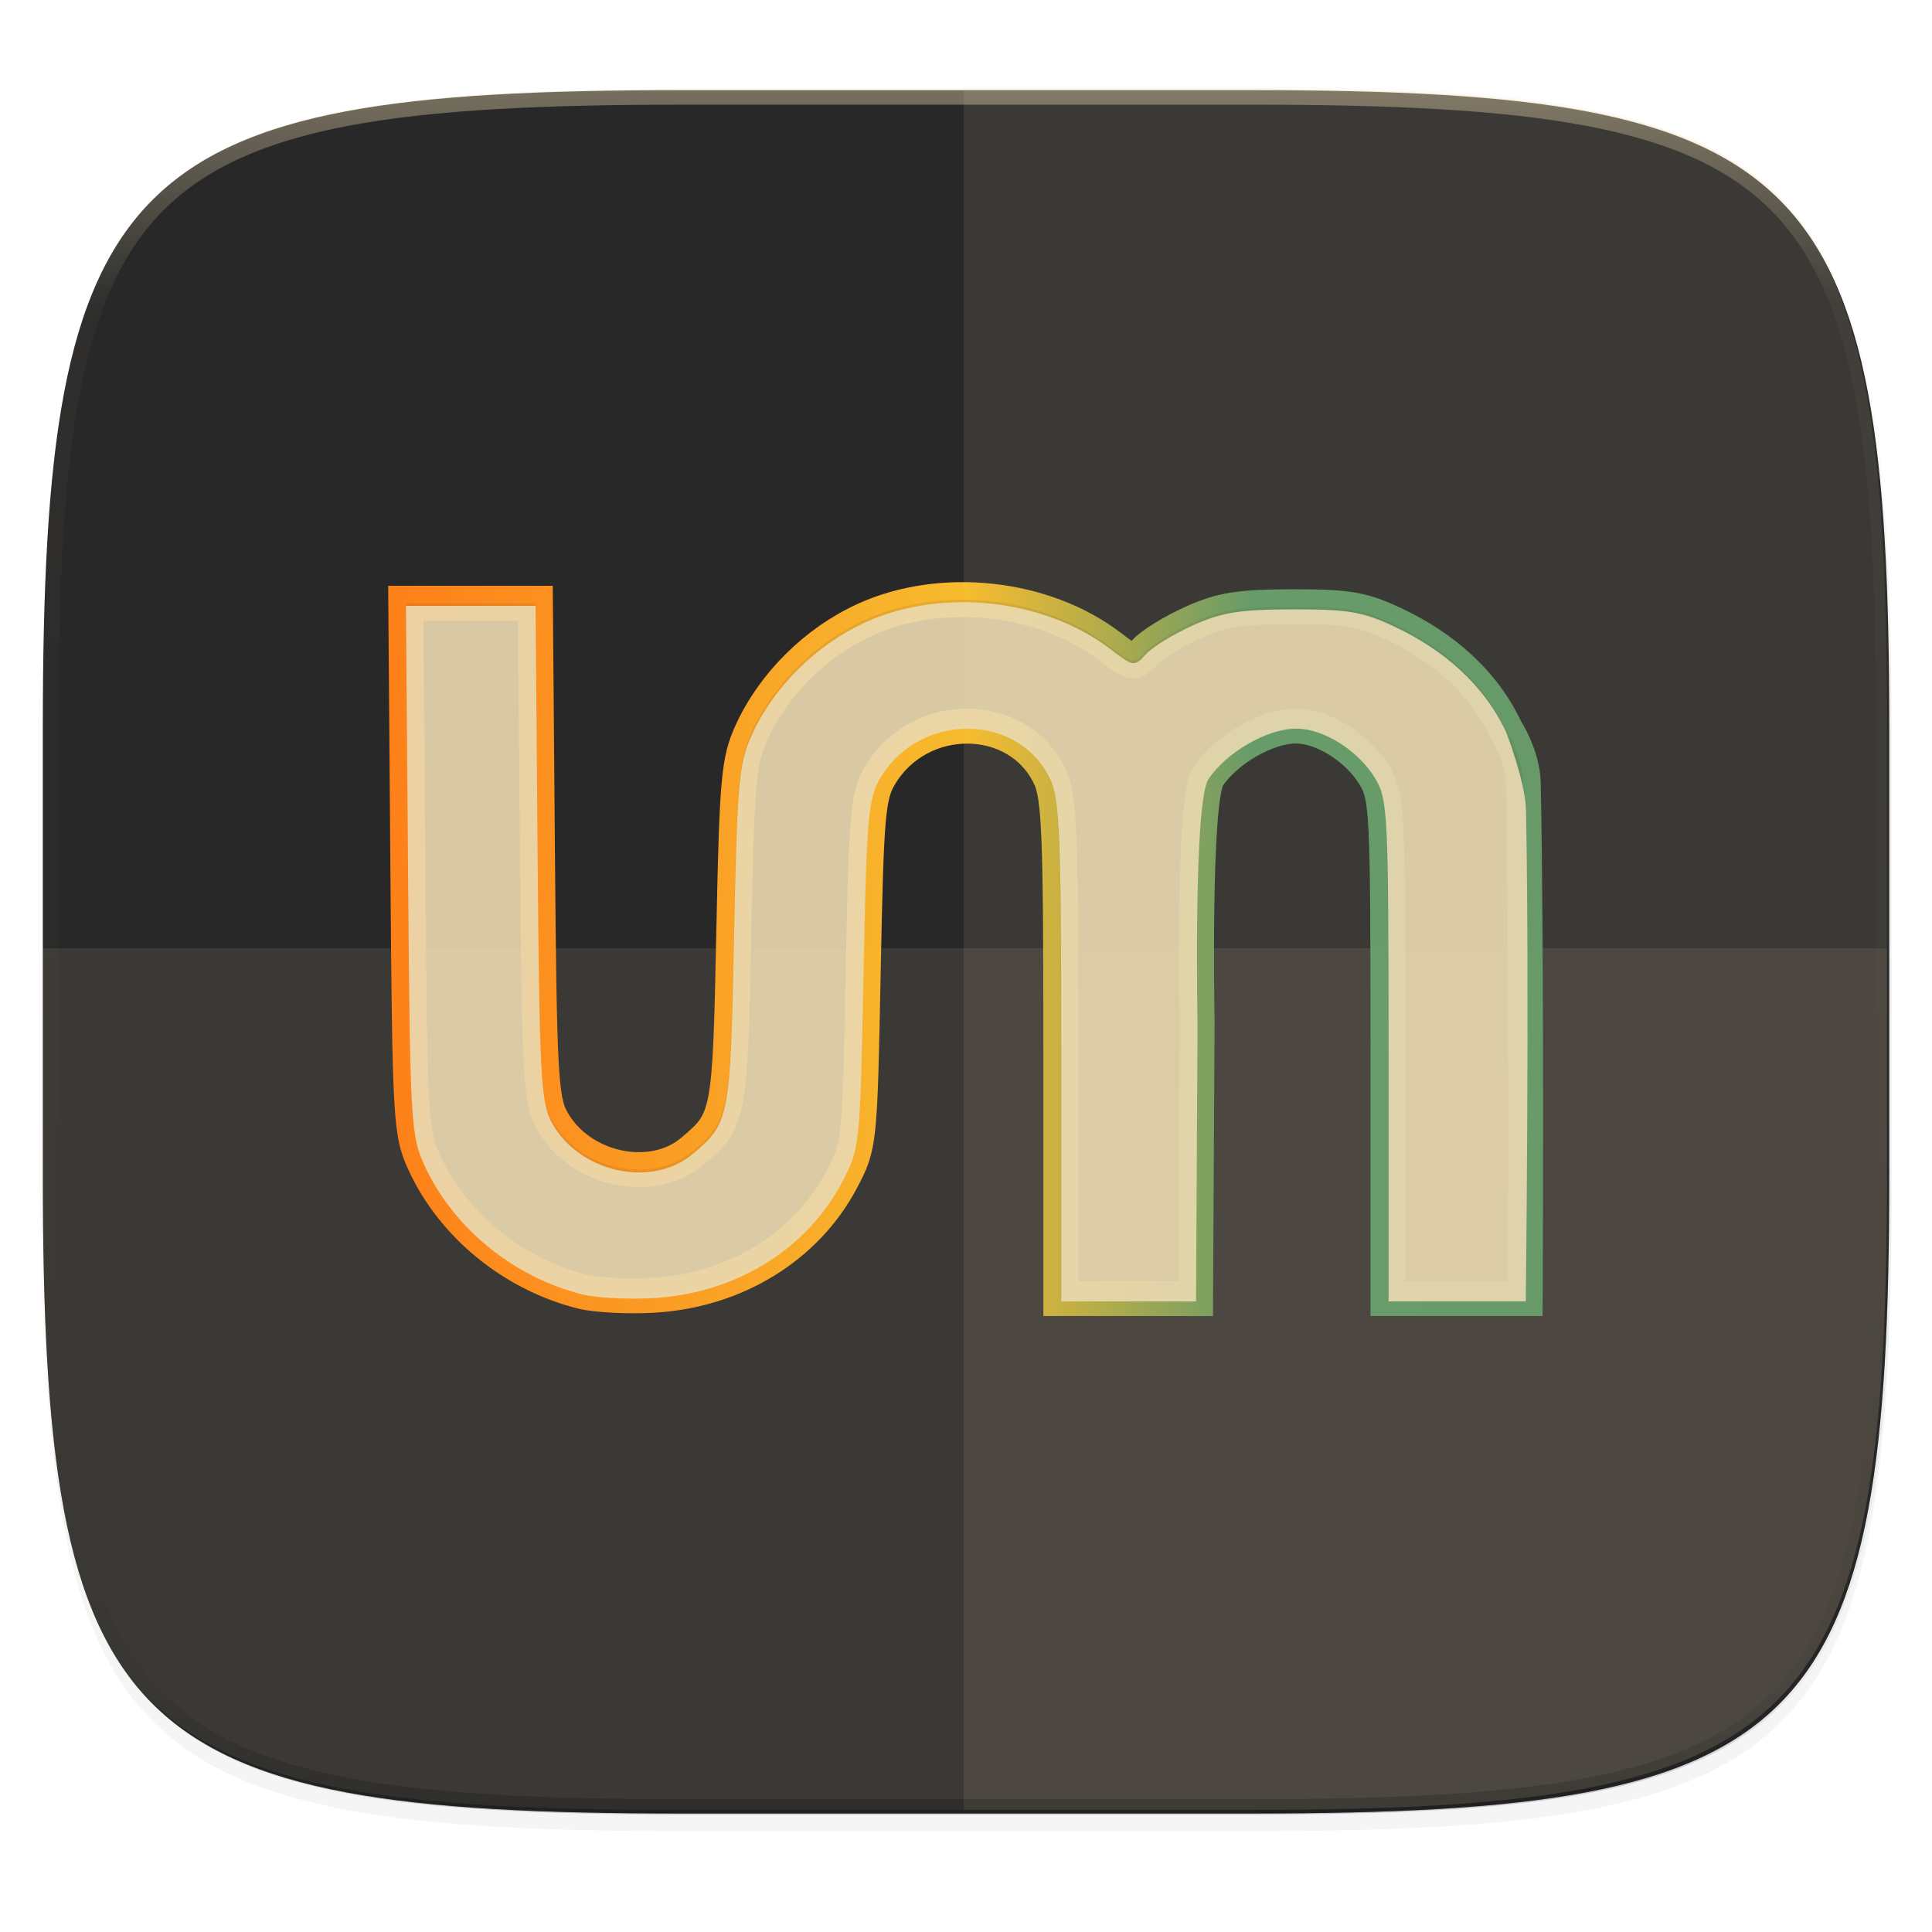 <svg width="256" height="256" viewBox="0 0 67.73 67.73" xmlns="http://www.w3.org/2000/svg">
    <defs>
        <clipPath id="c">
            <path d="M361.938-212C507.235-212 528-191.287 528-46.125v116.25C528 215.286 507.235 236 361.937 236H214.063C68.766 236 48 215.286 48 70.125v-116.25C48-191.287 68.765-212 214.063-212z" fill="#b16286"/>
        </clipPath>
        <filter id="b" x="-.01" y="-.01" width="1.023" height="1.025" color-interpolation-filters="sRGB">
            <feGaussianBlur stdDeviation="1.16"/>
        </filter>
        <filter id="a" x="-.02" y="-.03" width="1.046" height="1.05" color-interpolation-filters="sRGB">
            <feGaussianBlur stdDeviation="2.32"/>
        </filter>
        <linearGradient id="d" x1="296" x2="296" y1="-212" y2="236" gradientUnits="userSpaceOnUse">
            <stop offset="0" stop-color="#ebdbb2"/>
            <stop offset=".125" stop-color="#ebdbb2" stop-opacity=".098"/>
            <stop offset=".925" stop-opacity=".098"/>
            <stop offset="1" stop-opacity=".498"/>
        </linearGradient>
        <linearGradient id="e" x1="12.033" x2="55.709" y1="262.631" y2="262.631" gradientUnits="userSpaceOnUse">
            <stop offset="0" stop-color="#fe8019"/>
            <stop offset=".5" stop-color="#fabd2f" stop-opacity=".988"/>
            <stop offset=".75" stop-color="#689d6a" stop-opacity=".98"/>
            <stop offset="1" stop-color="#689d6a" stop-opacity=".976"/>
        </linearGradient>
        <filter id="f" x="-.04" y="-.06" width="1.078" height="1.125" color-interpolation-filters="sRGB">
            <feGaussianBlur stdDeviation=".688"/>
        </filter>
    </defs>
    <path transform="matrix(.27 0 0 .27 -7.129 -8.706)" d="M188.969 46C261.617 46 272 56.357 272 128.938v58.125c0 72.58-10.383 82.937-83.031 82.937H115.03C42.383 270 32 259.643 32 187.062v-58.125C32 56.358 42.383 46 115.031 46z" filter="url(#a)" opacity=".2"/>
    <path transform="matrix(.27 0 0 .27 -7.129 -8.706)" d="M188.969 44C261.617 44 272 54.357 272 126.938v58.124C272 257.644 261.617 268 188.969 268H115.03C42.383 268 32 257.643 32 185.062v-58.125C32 54.358 42.383 44 115.031 44z" filter="url(#b)" opacity=".1"/>
    <path d="M23.896 3.161c-9.797 0-15.394.697-18.545 3.843-3.15 3.147-3.85 8.738-3.85 18.526v15.677c0 9.788.7 15.379 3.85 18.525 3.15 3.147 8.748 3.844 18.545 3.844h19.941c9.798 0 15.395-.697 18.545-3.844 3.15-3.146 3.85-8.737 3.85-18.525V25.53c0-9.788-.7-15.38-3.85-18.526-3.15-3.146-8.747-3.843-18.545-3.843z" fill="#282828"/>
    <path d="M1.502 40.667v.54c0 9.788.699 15.379 3.85 18.525 3.15 3.147 8.747 3.844 18.544 3.844h19.941c9.798 0 15.395-.697 18.545-3.844 3.15-3.146 3.85-8.737 3.85-18.525v-.54c0 9.788-.7 15.38-3.85 18.526-3.15 3.146-8.747 3.843-18.545 3.843H23.896c-9.797 0-15.394-.697-18.545-3.843-3.15-3.147-3.85-8.738-3.85-18.526z" fill="#282828" opacity=".2"/>
    <path d="M23.813 63.451C4.22 63.451 1.42 60.658 1.42 41.082v-7.838h64.73v7.838c0 19.576-2.8 22.369-22.394 22.369z" clip-rule="evenodd" fill-rule="evenodd" fill="#ebdbb2" image-rendering="optimizeQuality" opacity=".1" shape-rendering="geometricPrecision"/>
    <path d="M33.784 3.036v60.415h9.97c19.595 0 22.395-2.793 22.395-22.369V25.405c0-19.575-2.8-22.369-22.394-22.369z" clip-rule="evenodd" fill-rule="evenodd" fill="#ebdbb2" image-rendering="optimizeQuality" opacity=".1" shape-rendering="geometricPrecision"/>
    <path transform="matrix(.135 0 0 .135 -4.971 31.75)" d="M361.938-212C507.235-212 528-191.287 528-46.125v116.25C528 215.286 507.235 236 361.937 236H214.063C68.766 236 48 215.286 48 70.125v-116.25C48-191.287 68.765-212 214.063-212z" clip-path="url(#c)" fill="none" opacity=".4" stroke-linecap="round" stroke-linejoin="round" stroke-width="8" stroke="url(#d)"/>
    <path transform="translate(2.453 -210.191) scale(.927)" d="M19.364 275.586c-2.608-.658-4.865-2.5-5.956-4.86-.528-1.141-.555-1.609-.63-11.18l-.078-9.988h4.901l.077 9.344c.069 8.42.122 9.428.54 10.193 1.029 1.884 3.766 2.494 5.322 1.185 1.395-1.174 1.422-1.317 1.563-8.22.12-5.888.18-6.548.686-7.65.83-1.805 2.428-3.386 4.274-4.227 2.892-1.319 6.77-.895 9.273 1.015.874.667.901.67 1.337.189.245-.27 1.046-.763 1.78-1.093 1.094-.493 1.777-.602 3.784-.604 2.109-.002 2.645.09 3.866.67 1.834.87 3.346 2.176 4.188 3.97 0 0 .635.956.668 2.022.137 6.657.074 19.498.074 19.498h-5.188v-9.473c-.002-8.997-.027-9.515-.514-10.313-.635-1.041-1.943-1.864-2.965-1.865-1.117 0-2.652.897-3.327 1.908-.579.866-.414 9.277-.414 9.277l-.058 10.47-2.68-.004h-2.414v-9.434c0-8.13-.057-9.554-.414-10.306-1.193-2.515-4.917-2.55-6.417-.061-.469.778-.527 1.446-.644 7.428-.128 6.519-.135 6.584-.821 7.885-1.336 2.533-4.012 4.178-7.095 4.363-.963.058-2.186-.005-2.718-.139z" fill="none" filter="url(#filter2868)" stroke-width="1.323" stroke="url(#e)"/>
    <path transform="translate(2.453 -210.191) scale(.927)" d="M19.364 275.586c-2.608-.658-4.865-2.5-5.956-4.86-.528-1.141-.555-1.609-.63-11.18l-.078-9.988h4.901l.077 9.344c.069 8.42.122 9.428.54 10.193 1.029 1.884 3.766 2.494 5.322 1.185 1.395-1.174 1.422-1.317 1.563-8.22.12-5.888.18-6.548.686-7.65.83-1.805 2.428-3.386 4.274-4.227 2.892-1.319 6.77-.895 9.273 1.015.874.667.901.67 1.337.189.245-.27 1.046-.763 1.78-1.093 1.094-.493 1.777-.602 3.784-.604 2.109-.002 2.645.09 3.866.67 1.834.87 3.346 2.176 4.188 3.97 0 0 .635.956.668 2.022.137 6.657.074 19.498.074 19.498h-5.188v-9.473c-.002-8.997-.027-9.515-.514-10.313-.635-1.041-1.943-1.864-2.965-1.865-1.117 0-2.652.897-3.327 1.908-.579.866-.414 9.277-.414 9.277l-.058 10.47-2.68-.004h-2.414v-9.434c0-8.13-.057-9.554-.414-10.306-1.193-2.515-4.917-2.55-6.417-.061-.469.778-.527 1.446-.644 7.428-.128 6.519-.135 6.584-.821 7.885-1.336 2.533-4.012 4.178-7.095 4.363-.963.058-2.186-.005-2.718-.139z" fill="#282828" filter="url(#f)" opacity=".3"/>
    <path d="M20.41 45.377c-2.417-.61-4.511-2.319-5.523-4.507-.49-1.059-.514-1.492-.583-10.368l-.073-9.262h4.545l.071 8.665c.064 7.808.113 8.743.5 9.452.955 1.748 3.494 2.313 4.936 1.1 1.294-1.09 1.32-1.222 1.45-7.624.112-5.46.166-6.072.636-7.094.77-1.674 2.252-3.14 3.964-3.92 2.682-1.223 6.277-.83 8.599.94.81.62.836.623 1.24.176.227-.25.97-.707 1.65-1.013 1.015-.457 1.648-.558 3.51-.56 1.955-.002 2.453.084 3.585.621 1.7.807 3.103 2.018 3.884 3.683 0 0 .665 1.72.695 2.708.127 6.173-.007 17.248-.007 17.248h-4.811v-8.785c-.002-8.344-.026-8.824-.477-9.564-.589-.966-1.802-1.729-2.75-1.73-1.035 0-2.459.833-3.085 1.77-.537.803-.384 8.603-.384 8.603l-.053 9.71-2.485-.005h-2.24v-8.748c0-7.54-.053-8.86-.384-9.558-1.106-2.332-4.56-2.365-5.95-.057-.435.723-.489 1.342-.598 6.89-.119 6.045-.125 6.105-.761 7.311-1.24 2.349-3.72 3.875-6.58 4.047-.892.053-2.026-.005-2.52-.13z" fill="#ebdbb2" opacity=".9"/>
</svg>
